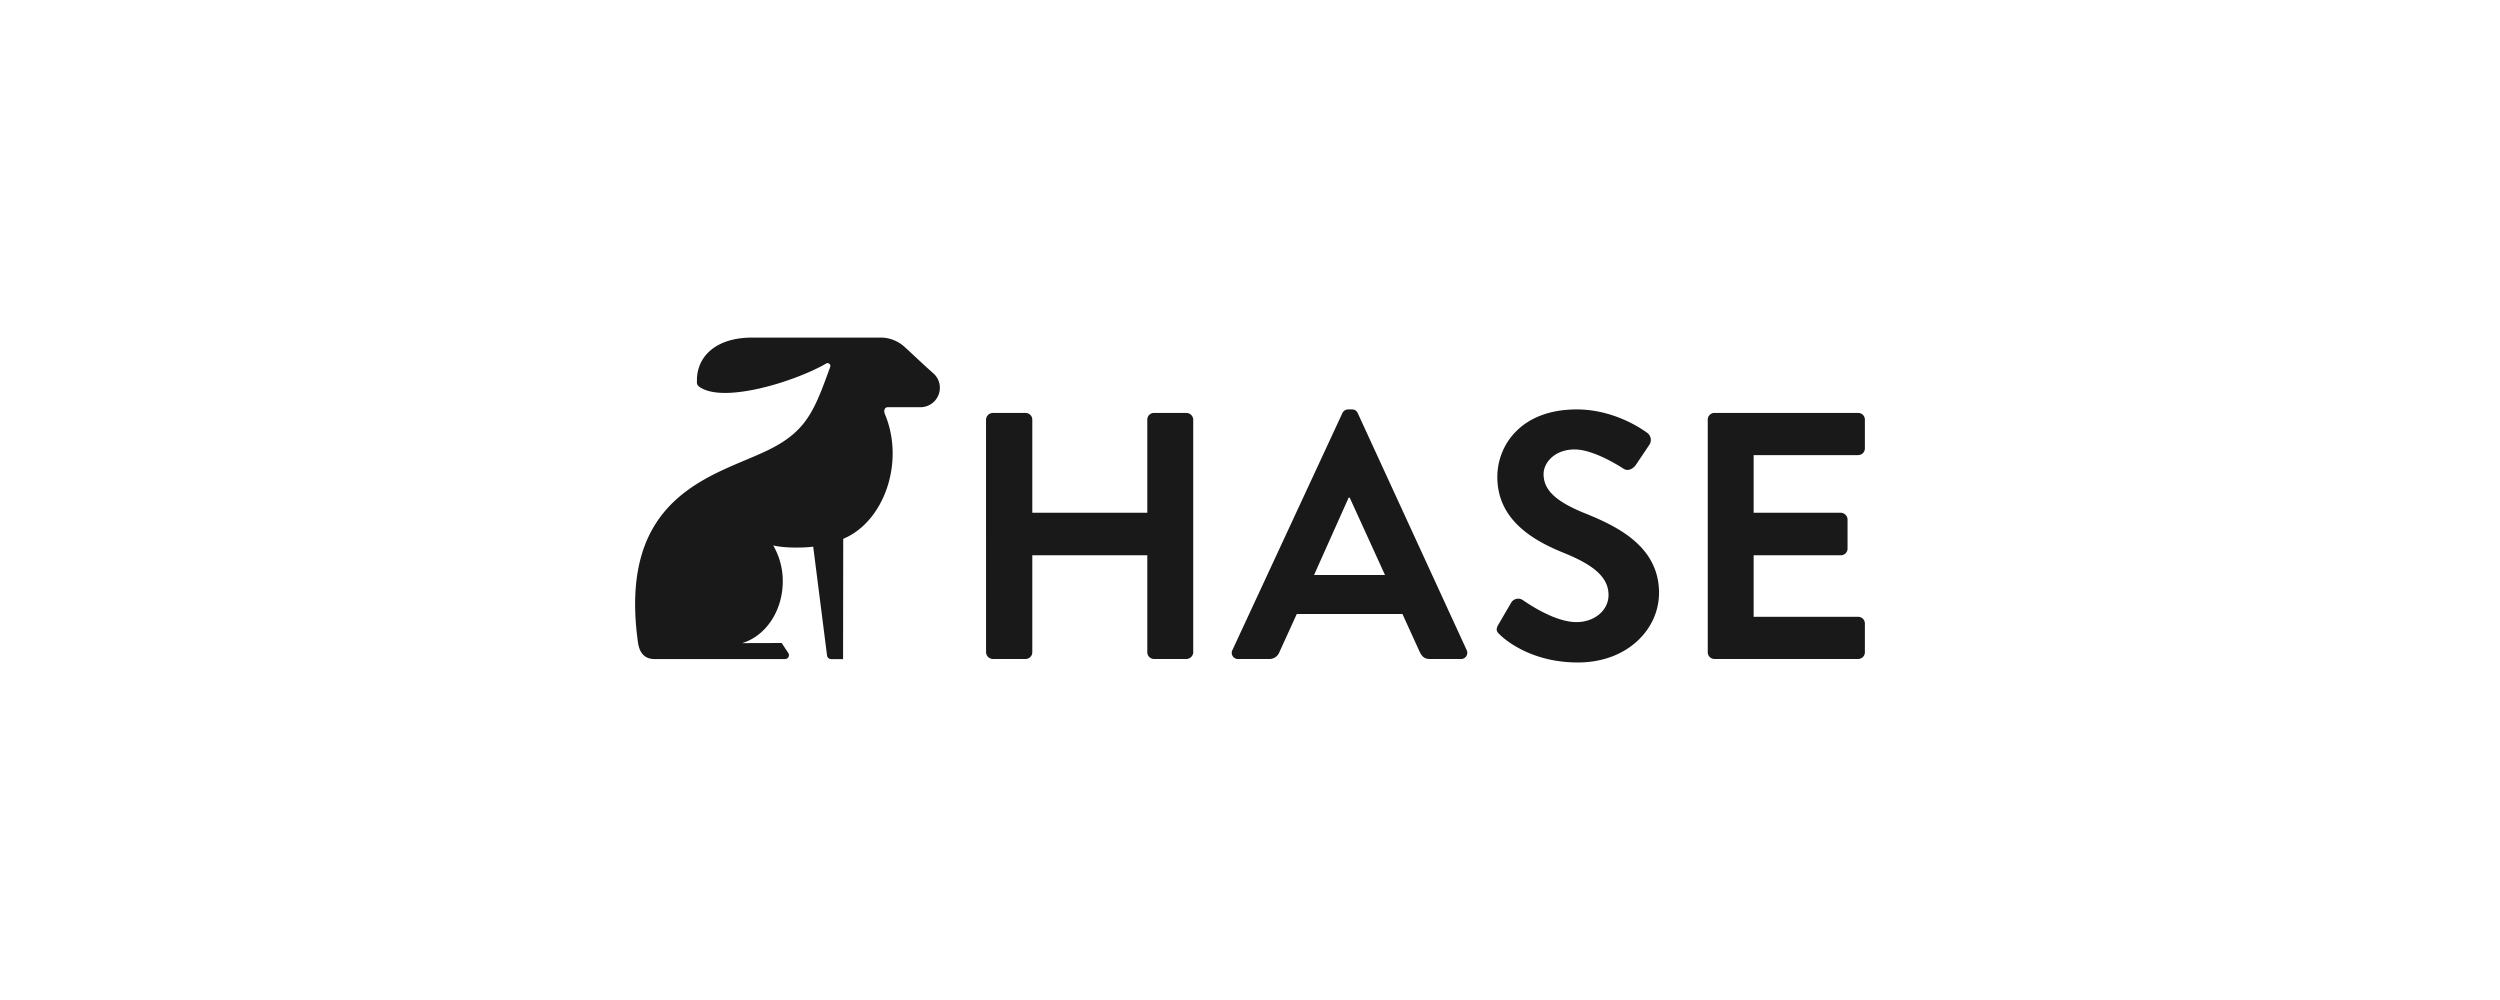 <svg id="e3ae04e7-fe77-45d4-9194-c8d1bf0e4100" data-name="Calque 1" xmlns="http://www.w3.org/2000/svg" viewBox="0 0 1000 400"><path d="M683.1,167.84a2.67,2.67,0,0,1,2.69-2.67h57.47a2.68,2.68,0,0,1,2.69,2.67v11.53a2.68,2.68,0,0,1-2.69,2.67h-41.8V205.1h34.88a2.77,2.77,0,0,1,2.68,2.67v11.67a2.66,2.66,0,0,1-2.68,2.67H701.46v24.61h41.8a2.68,2.68,0,0,1,2.69,2.67v11.53a2.69,2.69,0,0,1-2.69,2.67H685.79a2.68,2.68,0,0,1-2.69-2.67Zm-83.75,82,5.09-8.72a3.27,3.27,0,0,1,4.8-1c.7.42,12.14,8.72,21.32,8.72,7.35,0,12.85-4.79,12.85-10.83,0-7.17-6.07-12.09-17.93-16.87-13.28-5.34-26.55-13.78-26.55-30.37,0-12.52,9.32-27,31.77-27,14.41,0,25.42,7.32,28.25,9.42a3.49,3.49,0,0,1,.85,4.64l-5.37,8c-1.13,1.69-3.25,2.81-4.94,1.69-1.13-.71-11.87-7.74-19.63-7.74-8.05,0-12.43,5.34-12.43,9.84,0,6.61,5.22,11.11,16.66,15.75,13.7,5.48,29.52,13.64,29.52,31.78,0,14.48-12.57,27.84-32.48,27.84-17.8,0-28.25-8.3-31.07-11C598.78,252.76,598.08,252.06,599.35,249.81ZM554,230l-14.12-30.94h-.42L525.62,230Zm-61,29.95,43.92-94.63a2.53,2.53,0,0,1,2.4-1.55h1.41a2.41,2.41,0,0,1,2.4,1.55l43.5,94.63a2.49,2.49,0,0,1-2.41,3.65H572c-2.12,0-3.11-.84-4.1-2.81l-6.92-15.19H518.71l-6.92,15.19a4.27,4.27,0,0,1-4.1,2.81H495.41A2.48,2.48,0,0,1,493,259.94Zm-98.59-92.1a2.77,2.77,0,0,1,2.69-2.67h13.13a2.68,2.68,0,0,1,2.69,2.67V205.1h46V167.84a2.67,2.67,0,0,1,2.69-2.67h13a2.77,2.77,0,0,1,2.68,2.67v93.08a2.77,2.77,0,0,1-2.68,2.67h-13a2.68,2.68,0,0,1-2.69-2.67V222.11h-46v38.81a2.69,2.69,0,0,1-2.69,2.67H397.11a2.78,2.78,0,0,1-2.69-2.67Zm-81.74,89.35,2.64,4a1.58,1.58,0,0,1,.27.88,1.54,1.54,0,0,1-1.55,1.54H261.78c-4,0-6-2.58-6.58-6.56-8.4-59.82,31.28-66.79,52.31-77.15,15.29-7.53,18.33-15.94,24.59-33.21a1.13,1.13,0,0,0-1.07-1.45,1.06,1.06,0,0,0-.58.17c-11.85,6.92-40.88,16.21-50.67,9.34a2.19,2.19,0,0,1-1-2.21c-.24-9.89,7.56-17.52,22.08-17.52h51.61a14.26,14.26,0,0,1,9.48,3.84c3.83,3.48,7.28,6.85,11.41,10.48a7.62,7.62,0,0,1,2.58,5.76,7.75,7.75,0,0,1-7.75,7.77h-13c-1.51,0-1.71,1.54-1.28,2.64,8.2,19.39-.39,43.3-16.62,50l-.06,48.13h-4.82a1.68,1.68,0,0,1-1.61-1.59c-1.35-10.65-5.52-43.41-5.52-43.41-2.5.42-11.05.75-16-.48a28.27,28.27,0,0,1,3.83,14.3c0,12-6.93,22-16.27,24.78Z" style="fill:#1a1919;fill-rule:evenodd"/></svg>